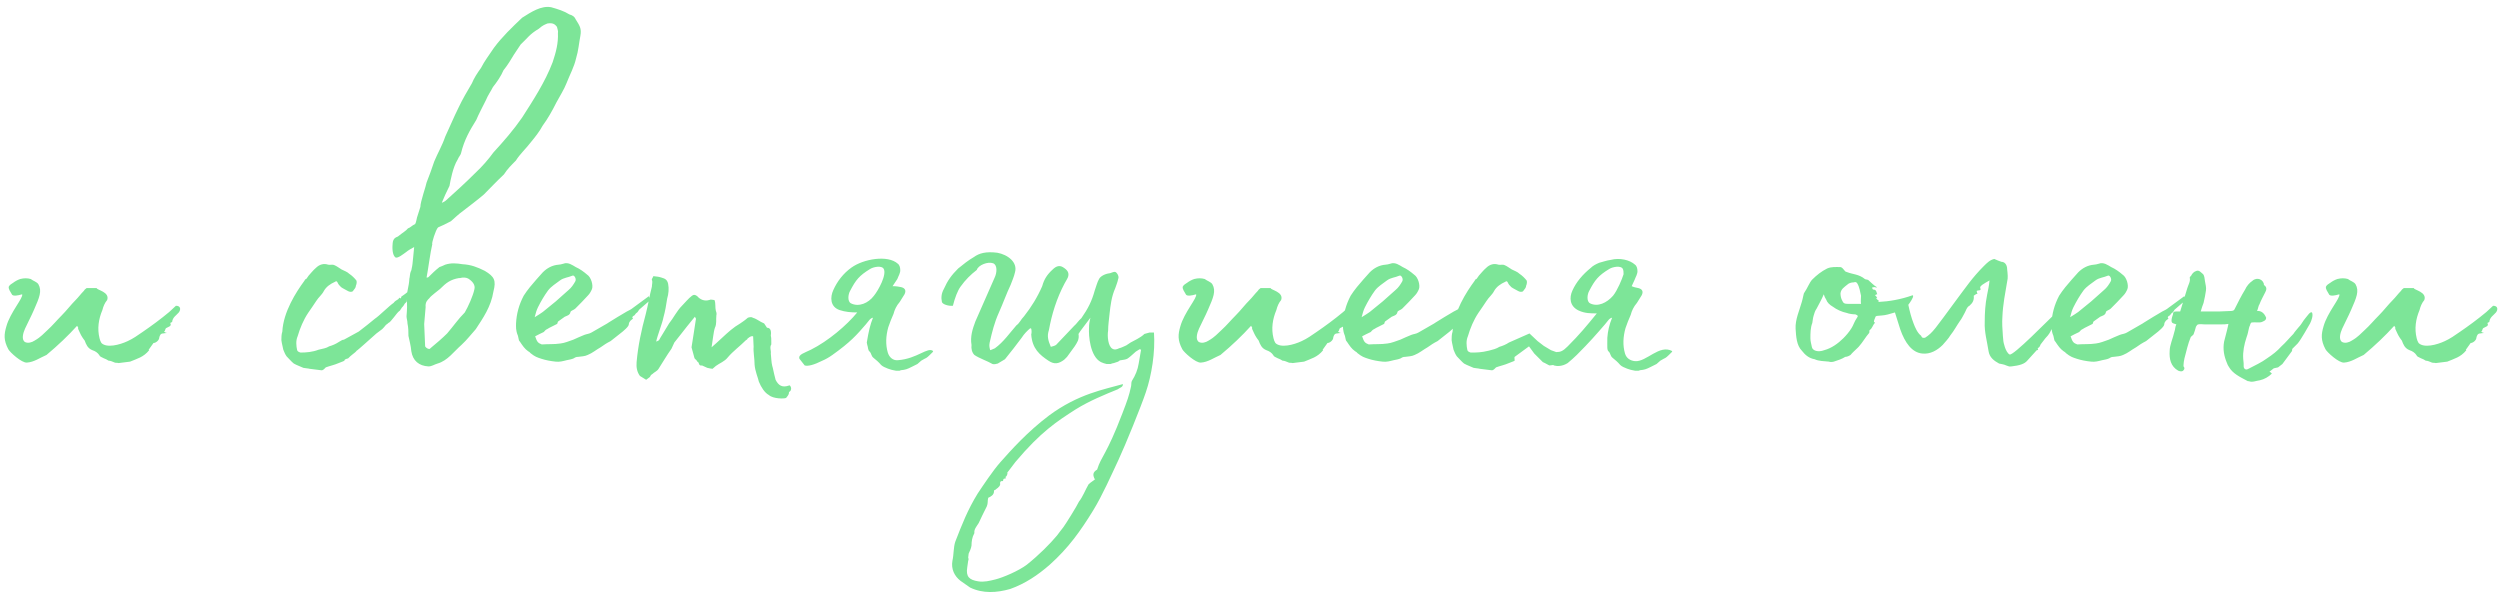 <?xml version="1.0" encoding="UTF-8"?> <svg xmlns="http://www.w3.org/2000/svg" width="335" height="80" viewBox="0 0 335 80" fill="none"><path d="M15.896 48.651C15.704 48.587 15.576 48.651 15.384 48.587C15.064 48.459 14.808 48.331 14.552 48.331C14.36 48.203 14.104 48.075 13.912 48.011C13.656 47.883 13.336 47.755 13.336 47.627C13.08 47.243 12.76 47.051 12.376 46.923C11.736 46.667 11.544 46.155 11.352 45.643C11.224 45.451 11.096 45.323 11.032 45.195C10.776 44.811 10.648 44.427 10.456 44.043C10.52 43.915 10.456 43.851 10.328 43.659C9.176 44.939 7.768 46.283 6.232 47.563C5.336 47.947 4.568 48.523 3.608 48.587C2.904 48.651 1.304 47.179 1.112 46.795C0.472 45.579 0.536 44.811 0.856 43.723C1.368 41.867 3.16 39.883 2.968 39.435C2.328 39.627 1.816 39.691 1.624 39.499C1.368 39.051 1.112 38.731 1.176 38.411C1.304 38.155 1.56 38.027 1.752 37.899C2.008 37.707 2.328 37.515 2.712 37.387C3.224 37.259 3.672 37.259 4.12 37.387C4.44 37.643 4.952 37.771 5.144 38.091C5.656 38.987 5.272 39.883 4.568 41.483C4.248 42.251 3.544 43.595 3.352 44.043C3.096 44.619 2.84 45.515 3.352 45.835C3.736 46.027 4.248 45.899 4.632 45.643C5.528 45.131 5.848 44.683 6.36 44.235C7.064 43.595 7.576 42.955 8.28 42.251C8.92 41.611 9.496 40.843 10.136 40.203C10.52 39.819 10.84 39.371 11.224 38.987C11.288 38.859 11.416 38.731 11.608 38.603H12.952C12.952 38.859 14.744 39.115 14.36 40.203C14.04 40.587 13.848 41.035 13.72 41.547C13.208 42.763 13.016 44.043 13.336 45.323C13.4 45.579 13.464 45.771 13.592 45.963C14.296 46.667 16.024 46.219 17.112 45.707C17.816 45.387 18.456 44.939 19.096 44.491C20.312 43.659 21.528 42.763 22.68 41.803L23.576 40.971C24.28 40.971 24.216 41.547 23.96 41.867C23.64 42.251 23.128 42.507 23.064 43.147L22.808 43.275C23.064 43.723 22.552 43.787 22.36 43.915C22.04 44.043 22.232 44.299 21.976 44.427C22.04 44.491 22.104 44.555 22.36 44.619C22.104 44.619 21.976 44.683 21.848 44.683C21.528 44.683 21.4 44.939 21.336 45.259C21.336 45.579 20.888 45.963 20.568 45.963L19.928 46.859C19.928 46.923 19.992 46.923 19.992 46.923C19.224 47.883 18.328 48.075 17.432 48.459L15.896 48.651ZM55.049 38.859C55.049 38.987 55.177 39.051 55.113 39.115C55.049 39.499 54.985 39.819 54.601 40.011C54.537 40.011 54.473 40.139 54.473 40.203C54.601 40.523 54.217 40.587 54.153 40.843C54.089 40.907 54.089 40.971 53.961 41.099C53.897 41.163 53.769 41.291 53.769 41.355C53.641 41.483 53.641 41.611 53.513 41.675C53.193 41.867 52.361 43.211 52.041 43.275C51.977 43.339 51.849 43.467 51.721 43.531C51.529 43.787 51.337 43.979 51.209 44.107L50.441 44.683C49.289 45.707 48.009 46.859 47.817 46.987C47.753 46.987 47.753 47.051 47.753 47.051C47.689 47.179 46.921 47.691 46.665 48.011C46.601 48.075 46.153 48.075 46.153 48.331C45.961 48.459 45.641 48.523 45.385 48.651C44.809 48.907 44.169 49.035 43.657 49.227C43.465 49.419 43.273 49.675 43.017 49.611L41.481 49.419C41.289 49.355 40.905 49.355 40.649 49.291C40.265 49.099 39.817 48.971 39.369 48.715C39.049 48.459 38.729 48.075 38.409 47.755C38.217 47.499 38.089 47.179 37.961 46.859C37.897 46.475 37.769 46.091 37.705 45.579C37.705 45.259 37.705 44.811 37.833 44.427C37.961 41.803 39.689 39.115 40.777 37.643C40.841 37.515 40.905 37.387 41.033 37.387C41.161 37.195 41.289 37.067 41.353 36.939C41.417 36.875 42.057 36.107 42.313 35.915C42.825 35.403 43.401 35.275 43.977 35.467C44.233 35.531 44.553 35.403 44.809 35.531C45.129 35.659 45.449 35.915 45.769 36.107C46.153 36.299 46.537 36.427 46.793 36.683C47.177 36.939 47.497 37.259 47.753 37.579C47.817 37.707 47.817 38.027 47.689 38.283C47.689 38.539 47.497 38.731 47.305 38.987C47.177 39.179 46.793 39.115 46.601 38.987C46.281 38.795 45.961 38.667 45.705 38.475C45.513 38.283 45.321 38.091 45.257 37.899C45.129 37.643 45.065 37.643 44.873 37.771C44.297 38.027 43.721 38.411 43.401 38.987C43.145 39.499 42.697 39.819 42.377 40.331C42.057 40.843 41.673 41.355 41.289 41.931C40.649 42.891 40.201 43.979 39.881 45.067C39.625 45.643 39.689 46.347 39.817 46.923C39.881 47.115 40.073 47.179 40.265 47.243C41.033 47.243 41.865 47.179 42.697 46.859C43.209 46.731 43.721 46.667 44.105 46.411C44.553 46.283 45.001 46.091 45.385 45.835C45.641 45.707 45.833 45.515 46.089 45.515L48.073 44.427C48.841 43.851 49.545 43.275 50.249 42.699C50.761 42.379 52.233 40.907 52.745 40.587C52.873 40.395 53.065 40.267 53.385 40.075C53.449 40.011 53.513 39.755 53.705 40.011C53.769 39.883 53.769 39.755 53.769 39.755C54.089 39.563 54.473 39.243 54.793 38.987C54.857 38.987 54.985 38.923 55.049 38.859ZM57.417 49.099C56.138 49.035 55.306 48.331 55.114 47.051C55.05 46.283 54.858 45.643 54.73 45.003C54.73 44.491 54.73 43.915 54.602 43.339C54.602 42.955 54.474 42.699 54.474 42.379C54.538 41.547 54.602 40.779 54.474 40.011C54.538 38.859 54.794 38.475 54.858 37.323C54.922 37.195 54.922 36.619 55.05 36.363C55.114 36.299 55.178 35.979 55.178 35.915C55.306 35.531 55.434 33.483 55.498 33.099C55.242 33.227 54.602 33.611 54.474 33.739C54.026 34.059 53.322 34.635 53.002 34.507C52.553 34.187 52.553 33.163 52.617 32.587C52.681 31.947 53.002 31.819 53.322 31.691C54.026 31.115 54.346 30.987 54.666 30.603C55.05 30.475 55.178 30.219 55.626 30.027C55.754 29.835 55.818 29.387 55.882 29.131C55.946 29.003 55.946 28.875 56.33 27.723C56.33 27.019 57.097 24.907 57.161 24.459C57.545 23.499 57.865 22.603 58.185 21.643C58.633 20.555 59.273 19.467 59.657 18.315C60.233 17.099 60.809 15.691 61.45 14.411C61.962 13.323 62.602 12.235 63.242 11.147C63.498 10.507 63.946 9.803 64.457 9.099C64.906 8.203 65.546 7.371 66.186 6.411C67.273 4.939 68.618 3.659 69.962 2.379C71.177 1.611 72.522 0.715 73.865 0.971C74.761 1.227 75.594 1.483 76.297 1.931C76.746 2.059 77.001 2.251 77.129 2.571C77.641 3.403 77.962 3.787 77.769 4.811C77.578 5.771 77.513 6.795 77.194 7.819C76.938 8.971 76.362 9.995 75.913 11.147C75.594 11.979 75.017 12.875 74.57 13.707C73.993 14.859 73.418 15.883 72.713 16.843C72.266 17.675 71.689 18.379 71.114 19.083C70.474 19.915 69.641 20.683 69.129 21.515C68.49 22.155 67.978 22.667 67.529 23.371C66.57 24.267 65.674 25.227 64.841 26.059C63.946 26.827 62.986 27.531 62.09 28.235C61.45 28.683 60.873 29.259 60.425 29.643C59.721 30.027 59.273 30.219 58.697 30.475C58.377 30.795 57.801 32.651 57.929 32.715C57.673 33.739 57.353 36.235 57.161 37.195C57.161 37.195 57.353 37.195 57.417 37.131C57.865 36.683 58.313 36.235 58.889 35.787C59.081 35.723 59.401 35.595 59.657 35.467C60.425 35.211 61.194 35.275 61.962 35.403C63.114 35.467 63.946 35.787 64.969 36.299C66.249 37.067 66.505 37.579 66.121 39.051C65.802 41.099 64.713 42.635 63.754 44.107C63.114 44.811 62.602 45.515 61.834 46.219C60.809 47.115 59.977 48.331 58.633 48.715C58.185 48.843 57.865 49.099 57.417 49.099ZM59.209 27.147H59.273C59.465 27.083 59.529 27.019 59.721 26.891C61.066 25.675 62.346 24.523 63.69 23.179C64.65 22.283 65.418 21.387 66.121 20.427C67.529 18.891 68.809 17.419 69.962 15.755C71.433 13.451 73.034 11.019 74.058 8.331C74.505 6.987 74.826 5.771 74.761 4.427C74.826 4.235 74.698 3.851 74.633 3.595C74.377 3.275 74.121 3.019 73.353 3.147C72.906 3.339 72.713 3.403 72.201 3.851C70.921 4.619 70.73 5.067 69.769 5.963L68.874 7.307C68.49 7.947 68.041 8.715 67.466 9.419C67.145 10.187 66.57 11.019 66.058 11.659C65.737 12.299 65.418 12.683 65.097 13.451C64.65 14.347 64.138 15.307 63.818 16.075C62.986 17.419 62.218 18.699 61.77 20.555C61.706 20.811 61.514 20.939 61.322 21.387C60.681 22.411 60.361 24.203 60.233 24.907C59.849 25.675 59.465 26.507 59.209 27.147ZM57.673 46.667C58.441 46.027 59.209 45.387 59.913 44.683C60.745 43.723 61.386 42.763 62.282 41.867C62.73 41.099 63.37 39.691 63.562 38.795C63.754 38.155 63.242 37.643 62.73 37.323C62.474 37.195 62.09 37.131 61.642 37.259H61.514C60.361 37.451 59.785 37.899 58.953 38.731C58.825 38.859 57.673 39.691 57.545 39.947C57.289 40.203 56.969 40.459 57.033 41.163L56.842 43.403V43.467C56.906 44.363 56.906 45.515 56.969 46.411C57.161 46.731 57.609 46.859 57.673 46.667ZM86.622 40.651L85.662 41.483C85.534 41.611 85.534 41.803 85.214 41.995L85.022 42.251C84.766 42.379 84.638 42.507 84.83 42.699C84.574 42.891 84.318 43.019 84.254 43.467V43.531C84.19 43.723 83.934 43.979 83.87 44.043C83.614 44.299 83.294 44.555 83.038 44.747L81.822 45.707C81.31 45.963 80.926 46.219 80.478 46.539C79.902 46.859 79.39 47.307 78.75 47.563C78.366 47.755 77.918 47.755 77.47 47.819C77.214 47.819 77.086 47.883 76.894 48.011C76.638 48.139 76.254 48.203 75.934 48.267C75.422 48.395 74.974 48.523 74.462 48.459C73.822 48.395 73.118 48.267 72.542 48.075C71.966 47.883 71.71 47.819 71.07 47.307C71.006 47.179 70.814 47.115 70.75 47.051C70.302 46.731 70.046 46.347 69.662 45.771C69.534 45.643 69.534 45.643 69.406 45.003C69.086 44.235 69.15 43.787 69.15 43.339C69.214 42.059 69.534 40.843 70.174 39.627C70.43 39.243 70.686 38.859 71.006 38.475C71.582 37.771 72.158 37.131 72.734 36.491C73.31 35.915 74.014 35.531 74.846 35.467C75.038 35.467 75.23 35.403 75.486 35.339C76.126 35.083 76.702 35.531 77.15 35.787C77.726 36.043 78.238 36.427 78.686 36.811C79.198 37.131 79.518 38.219 79.326 38.731C79.198 39.051 79.006 39.371 78.814 39.563C78.238 40.203 77.662 40.779 77.086 41.355C76.894 41.547 76.51 41.611 76.446 41.803C76.382 42.251 75.934 42.315 75.678 42.443L74.782 43.083C74.718 43.147 74.718 43.339 74.654 43.403C74.206 43.659 73.694 43.851 73.31 44.107C73.118 44.171 72.99 44.363 72.862 44.491C72.35 44.747 72.158 44.811 71.71 45.067C71.966 45.835 72.094 45.963 72.606 46.155C73.438 46.091 74.27 46.155 75.102 46.027C75.678 45.963 76.254 45.707 76.83 45.515C77.278 45.323 77.79 45.067 78.302 44.875C78.622 44.747 78.942 44.747 79.262 44.555L81.374 43.339L81.566 43.211C82.142 42.827 83.358 42.123 83.998 41.739C84.254 41.611 84.638 41.419 84.766 41.291L86.942 39.691L87.07 40.139C87.07 40.139 87.134 40.139 87.134 40.203C86.942 40.331 86.814 40.523 86.622 40.651ZM72.094 41.163C71.902 41.547 71.774 41.995 71.646 42.507C72.158 42.187 72.478 41.995 72.734 41.803L74.462 40.395L76.19 38.859C76.574 38.539 76.83 38.155 77.086 37.707C77.278 37.387 76.958 36.811 76.702 36.939C76.126 37.195 75.55 37.195 75.038 37.579C74.462 38.027 73.886 38.347 73.438 38.923C72.926 39.627 72.478 40.395 72.094 41.163ZM105.337 53.323C105.081 53.451 103.609 53.451 103.033 52.939C102.457 52.619 102.009 51.915 101.689 51.147C101.561 50.571 101.177 49.739 101.113 48.843C101.113 48.011 100.921 47.115 100.985 46.475L100.921 45.067C100.729 45.003 100.537 45.067 100.153 45.387C100.153 45.515 100.025 45.515 99.961 45.579C99.129 46.411 98.233 47.051 97.529 47.883C97.081 48.459 96.441 48.651 95.929 49.035L95.481 49.419C95.289 49.419 95.097 49.355 94.777 49.291L94.073 48.971C93.817 49.035 93.689 48.907 93.625 48.651C93.625 48.523 93.433 48.523 93.369 48.331C93.305 48.203 93.049 48.075 93.049 47.947L92.665 46.539C92.793 45.643 93.113 43.787 93.241 42.827C93.305 42.763 93.241 42.635 93.113 42.443C92.345 43.403 91.641 44.235 91.321 44.683L90.361 45.899L89.977 46.731C89.337 47.627 88.825 48.523 88.249 49.419C88.057 49.739 87.673 49.867 87.417 50.123C87.289 50.187 87.161 50.315 87.097 50.507L86.585 50.891L85.753 50.379C85.369 49.867 85.241 49.227 85.305 48.523C85.497 46.347 85.945 44.235 86.521 42.123C86.841 40.907 87.033 39.627 87.353 38.411C87.353 38.091 87.481 37.771 87.353 37.515C87.289 37.387 87.545 37.131 87.545 37.003C88.057 37.067 88.249 37.067 88.633 37.195C89.081 37.323 89.401 37.451 89.529 38.027C89.657 38.667 89.593 39.371 89.401 40.011C89.273 40.843 89.145 41.675 88.889 42.571C88.825 43.083 88.057 45.067 87.929 45.771C88.121 45.707 88.249 45.643 88.313 45.579C88.505 45.195 88.825 44.747 89.657 43.339C90.233 42.635 90.681 41.675 91.385 40.971C91.833 40.523 92.217 40.011 92.729 39.627C92.985 39.435 93.177 39.499 93.433 39.691C93.817 40.139 94.393 40.395 95.033 40.203C95.289 40.075 95.481 40.203 95.737 40.203C95.929 40.651 95.801 41.163 95.929 41.675C95.993 41.803 96.057 42.059 95.993 42.251C95.929 42.827 96.057 43.403 95.801 43.915C95.609 44.427 95.481 45.835 95.353 46.539C96.185 45.835 97.209 44.811 97.913 44.235C98.297 43.915 98.745 43.595 99.193 43.339C99.449 43.147 99.705 43.019 100.217 42.571C100.409 42.507 100.729 42.443 100.857 42.571C101.497 42.763 101.753 43.083 102.393 43.339L102.777 43.915C103.353 43.915 103.353 44.555 103.289 45.003C103.353 45.195 103.353 45.515 103.353 45.835V46.155C103.097 46.539 103.353 46.987 103.289 47.371C103.353 47.947 103.353 48.523 103.481 49.035C103.609 49.419 103.609 49.675 103.929 50.891C104.313 51.659 104.825 51.979 105.721 51.659C105.849 51.531 106.105 51.979 105.977 52.235C105.977 52.363 105.849 52.427 105.721 52.555C105.721 52.747 105.721 52.875 105.337 53.323ZM120.053 49.675C119.925 49.675 119.861 49.611 119.733 49.611C119.605 49.611 118.453 49.291 118.069 48.907C117.749 48.523 117.365 48.203 117.045 47.947C116.725 47.691 116.789 47.371 116.533 47.115C116.277 46.923 116.341 46.539 116.213 46.219L116.149 45.899C116.405 44.363 116.597 43.531 116.981 42.571C116.597 42.635 116.405 43.019 116.021 43.467C114.805 44.875 113.973 45.835 111.541 47.563C111.093 47.883 110.645 48.139 110.197 48.331C109.045 48.907 108.277 49.099 107.829 48.971L107.125 48.075C106.933 47.499 107.765 47.307 108.661 46.859C110.965 45.707 113.461 43.595 114.869 41.867C114.037 41.867 113.269 41.803 112.501 41.547C111.221 41.099 111.221 39.819 111.669 38.859C112.181 37.707 113.013 36.619 114.101 35.851C115.701 34.699 118.965 34.123 120.309 35.339C120.565 35.531 120.629 35.915 120.629 36.107C120.693 36.555 120.373 37.003 120.245 37.387L119.605 38.347C120.117 38.347 120.437 38.411 120.757 38.475C121.269 38.603 121.461 38.923 121.205 39.435L120.565 40.459C120.117 40.971 119.861 41.547 119.733 42.059C119.477 42.635 119.221 43.275 119.029 43.851C118.709 45.003 118.645 46.155 118.965 47.243C119.157 47.883 119.669 48.331 120.309 48.267C122.933 48.075 124.341 46.411 125.045 47.051C124.981 47.115 125.045 47.115 124.981 47.179C124.341 47.819 124.213 47.947 123.893 48.075L123.445 48.331L122.933 48.779L122.165 49.163C121.525 49.483 121.333 49.547 120.693 49.611C120.629 49.675 120.565 49.675 120.501 49.675H120.053ZM114.037 40.651C115.061 41.163 116.341 40.651 117.109 39.627C117.685 38.923 118.901 36.747 118.389 35.979C118.133 35.595 117.109 35.723 116.597 36.043C115.125 36.939 114.677 37.515 113.909 38.987C113.653 39.435 113.525 40.395 114.037 40.651ZM154.632 44.555C154.824 47.179 154.312 50.315 153.544 52.555C152.904 54.475 150.792 59.659 149.896 61.579C148.936 63.627 147.72 66.379 146.504 68.363C144.776 71.179 143.176 73.419 140.68 75.659C139.08 77.067 137.352 78.219 135.368 78.923C133.576 79.435 131.72 79.563 129.992 78.731L128.712 77.835C127.88 77.195 127.432 76.235 127.624 75.147C127.816 74.315 127.752 73.355 128.008 72.587C128.904 70.283 129.672 68.299 131.016 66.123C131.784 64.971 133.064 63.051 134.024 61.963C135.496 60.299 137.672 57.867 140.552 55.691C144.52 52.747 148.04 52.171 150.472 51.467C150.472 51.915 150.088 51.915 149.768 52.171C148.04 52.875 145.992 53.707 144.136 54.859C141.64 56.459 139.464 57.867 136.072 61.899C135.56 62.539 135.176 63.115 134.984 63.307C135.048 63.563 134.856 63.819 134.856 63.819C134.536 63.947 135.048 64.139 134.536 64.139C134.536 64.139 134.408 64.203 134.408 64.459C134.152 64.459 133.96 64.459 134.024 64.907C133.96 65.291 133.512 65.483 133.32 65.675C133.192 65.675 133.192 65.675 133.192 65.867C133.192 66.315 132.744 66.571 132.424 66.699C132.296 67.147 132.424 67.403 132.232 67.851C131.848 68.619 131.4 69.515 131.144 70.091C130.824 70.603 130.504 70.923 130.568 71.435C130.248 72.011 130.184 72.587 130.184 73.099C130.12 73.547 129.928 73.867 129.8 74.187C129.8 74.379 129.736 74.571 129.736 74.699C129.8 74.891 129.8 75.019 129.736 75.147L129.608 76.043C129.416 77.259 129.864 77.707 131.08 77.899C131.848 78.027 132.616 77.835 133.384 77.643C134.408 77.387 136.52 76.491 137.608 75.659C139.208 74.379 140.68 72.907 141.64 71.755C141.896 71.435 142.152 71.051 142.472 70.667C142.728 70.347 144.328 67.787 144.584 67.211C145.096 66.571 145.416 65.675 145.864 64.907C146.184 64.587 146.568 64.395 146.76 64.203H146.696C146.44 63.691 146.376 63.307 147.016 62.923C147.592 61.067 148.232 61.067 150.408 55.371C151.048 53.707 151.304 53.003 151.56 51.787C151.624 51.531 151.56 51.211 151.688 51.019C152.136 50.315 152.456 49.547 152.584 48.715L152.904 46.859L152.712 46.795L152.2 47.115C151.688 47.563 151.368 47.883 151.048 48.075C150.792 48.203 150.536 48.203 150.216 48.267C150.088 48.267 149.96 48.331 149.832 48.459L149.256 48.651C149.128 48.651 149 48.715 148.808 48.779H148.296C148.04 48.715 147.784 48.651 147.528 48.523C146.056 47.755 145.864 44.939 145.928 43.979C145.928 43.403 145.992 43.083 146.12 42.571C145.224 43.787 144.776 44.299 144.52 44.747C144.648 45.515 144.328 45.899 144.008 46.411L142.984 47.819L142.6 48.203C141.832 48.779 141.256 48.843 140.488 48.331C139.336 47.563 138.312 46.731 138.184 44.811C138.248 44.619 138.248 44.299 138.184 44.043L138.056 43.979C137.672 44.299 137.224 44.747 136.904 45.259C136.2 46.219 135.432 47.179 134.664 48.139L133.704 48.715C133.512 48.779 133.192 48.843 133 48.779C132.36 48.395 131.208 48.011 130.568 47.563C130.248 47.243 130.12 46.731 130.184 46.219C129.992 45.131 130.312 44.107 130.696 43.083L133.256 37.259C133.64 36.491 133.64 35.467 133.064 35.275C132.36 35.019 131.08 35.531 130.888 36.171C130.056 36.811 129.352 37.515 128.712 38.411C128.328 38.923 127.944 39.947 127.688 40.971C127.112 41.035 126.28 40.779 126.216 40.459C126.088 39.883 126.152 39.307 126.472 38.731C126.984 37.579 127.496 36.875 128.392 35.979C129.096 35.403 129.736 34.891 130.504 34.443C131.208 33.931 132.104 33.675 133.64 33.867C135.048 34.123 136.392 35.147 136.008 36.491C135.88 37.067 135.624 37.643 135.432 38.155C134.856 39.371 134.408 40.651 133.832 41.931C133.256 43.211 132.936 44.491 132.616 45.899C132.552 46.283 132.552 46.411 132.68 46.923C132.936 46.859 133.128 46.731 133.32 46.667C134.472 45.835 135.304 44.619 136.2 43.595C136.648 43.275 136.776 42.827 137.224 42.379C138.184 41.163 139.016 39.819 139.656 38.347C139.912 37.387 140.36 36.747 141.064 36.107C141.512 35.659 141.96 35.531 142.408 35.787C143.048 36.171 143.304 36.555 143.112 37.131C142.984 37.451 142.792 37.707 142.664 37.963C141.576 40.011 140.936 42.123 140.552 44.235C140.296 45.003 140.424 45.579 140.808 46.475C141.064 46.411 141.32 46.347 141.512 46.219L143.944 43.659C144.264 43.403 144.52 42.955 144.904 42.635C145.8 41.355 146.312 40.331 146.696 38.923C146.888 38.411 147.016 37.835 147.272 37.387C147.464 37.003 148.104 36.683 148.68 36.619C148.808 36.619 149.128 36.427 149.384 36.427C149.64 36.427 150.024 37.067 149.832 37.387C149.768 37.771 149.576 38.219 149.448 38.603C148.936 39.755 148.808 40.907 148.68 42.059C148.616 42.763 148.488 43.531 148.488 44.299C148.36 45.067 148.488 46.411 149.064 46.731C149.384 46.923 149.704 46.795 149.96 46.667C150.28 46.603 150.6 46.411 150.92 46.283L151.496 45.899C151.944 45.643 152.84 45.259 153.352 44.747L154.056 44.555H154.632ZM173.209 48.651C173.017 48.587 172.889 48.651 172.697 48.587C172.377 48.459 172.121 48.331 171.865 48.331C171.673 48.203 171.417 48.075 171.225 48.011C170.969 47.883 170.649 47.755 170.649 47.627C170.393 47.243 170.073 47.051 169.689 46.923C169.049 46.667 168.857 46.155 168.665 45.643C168.537 45.451 168.409 45.323 168.345 45.195C168.089 44.811 167.961 44.427 167.769 44.043C167.833 43.915 167.769 43.851 167.641 43.659C166.489 44.939 165.081 46.283 163.545 47.563C162.649 47.947 161.881 48.523 160.921 48.587C160.217 48.651 158.617 47.179 158.425 46.795C157.785 45.579 157.849 44.811 158.169 43.723C158.681 41.867 160.473 39.883 160.281 39.435C159.641 39.627 159.129 39.691 158.937 39.499C158.681 39.051 158.425 38.731 158.489 38.411C158.617 38.155 158.873 38.027 159.065 37.899C159.321 37.707 159.641 37.515 160.025 37.387C160.537 37.259 160.985 37.259 161.433 37.387C161.753 37.643 162.265 37.771 162.457 38.091C162.969 38.987 162.585 39.883 161.881 41.483C161.561 42.251 160.857 43.595 160.665 44.043C160.409 44.619 160.153 45.515 160.665 45.835C161.049 46.027 161.561 45.899 161.945 45.643C162.841 45.131 163.161 44.683 163.673 44.235C164.377 43.595 164.889 42.955 165.593 42.251C166.233 41.611 166.809 40.843 167.449 40.203C167.833 39.819 168.153 39.371 168.537 38.987C168.601 38.859 168.729 38.731 168.921 38.603H170.265C170.265 38.859 172.057 39.115 171.673 40.203C171.353 40.587 171.161 41.035 171.033 41.547C170.521 42.763 170.329 44.043 170.649 45.323C170.713 45.579 170.777 45.771 170.905 45.963C171.609 46.667 173.337 46.219 174.425 45.707C175.129 45.387 175.769 44.939 176.409 44.491C177.625 43.659 178.841 42.763 179.993 41.803L180.889 40.971C181.593 40.971 181.529 41.547 181.273 41.867C180.953 42.251 180.441 42.507 180.377 43.147L180.121 43.275C180.377 43.723 179.865 43.787 179.673 43.915C179.353 44.043 179.545 44.299 179.289 44.427C179.353 44.491 179.417 44.555 179.673 44.619C179.417 44.619 179.289 44.683 179.161 44.683C178.841 44.683 178.713 44.939 178.649 45.259C178.649 45.579 178.201 45.963 177.881 45.963L177.241 46.859C177.241 46.923 177.305 46.923 177.305 46.923C176.537 47.883 175.641 48.075 174.745 48.459L173.209 48.651ZM197.435 40.651L196.475 41.483C196.347 41.611 196.347 41.803 196.027 41.995L195.835 42.251C195.579 42.379 195.451 42.507 195.643 42.699C195.387 42.891 195.131 43.019 195.067 43.467V43.531C195.003 43.723 194.747 43.979 194.683 44.043C194.427 44.299 194.107 44.555 193.851 44.747L192.635 45.707C192.123 45.963 191.739 46.219 191.291 46.539C190.715 46.859 190.203 47.307 189.563 47.563C189.179 47.755 188.731 47.755 188.283 47.819C188.027 47.819 187.899 47.883 187.707 48.011C187.451 48.139 187.067 48.203 186.747 48.267C186.235 48.395 185.787 48.523 185.275 48.459C184.635 48.395 183.931 48.267 183.355 48.075C182.779 47.883 182.523 47.819 181.883 47.307C181.819 47.179 181.627 47.115 181.563 47.051C181.115 46.731 180.859 46.347 180.475 45.771C180.347 45.643 180.347 45.643 180.219 45.003C179.899 44.235 179.963 43.787 179.963 43.339C180.027 42.059 180.347 40.843 180.987 39.627C181.243 39.243 181.499 38.859 181.819 38.475C182.395 37.771 182.971 37.131 183.547 36.491C184.123 35.915 184.827 35.531 185.659 35.467C185.851 35.467 186.043 35.403 186.299 35.339C186.939 35.083 187.515 35.531 187.963 35.787C188.539 36.043 189.051 36.427 189.499 36.811C190.011 37.131 190.331 38.219 190.139 38.731C190.011 39.051 189.819 39.371 189.627 39.563C189.051 40.203 188.475 40.779 187.899 41.355C187.707 41.547 187.323 41.611 187.259 41.803C187.195 42.251 186.747 42.315 186.491 42.443L185.595 43.083C185.531 43.147 185.531 43.339 185.467 43.403C185.019 43.659 184.507 43.851 184.123 44.107C183.931 44.171 183.803 44.363 183.675 44.491C183.163 44.747 182.971 44.811 182.523 45.067C182.779 45.835 182.907 45.963 183.419 46.155C184.251 46.091 185.083 46.155 185.915 46.027C186.491 45.963 187.067 45.707 187.643 45.515C188.091 45.323 188.603 45.067 189.115 44.875C189.435 44.747 189.755 44.747 190.075 44.555L192.187 43.339L192.379 43.211C192.955 42.827 194.171 42.123 194.811 41.739C195.067 41.611 195.451 41.419 195.579 41.291L197.755 39.691L197.883 40.139C197.883 40.139 197.947 40.139 197.947 40.203C197.755 40.331 197.627 40.523 197.435 40.651ZM182.907 41.163C182.715 41.547 182.587 41.995 182.459 42.507C182.971 42.187 183.291 41.995 183.547 41.803L185.275 40.395L187.003 38.859C187.387 38.539 187.643 38.155 187.899 37.707C188.091 37.387 187.771 36.811 187.515 36.939C186.939 37.195 186.363 37.195 185.851 37.579C185.275 38.027 184.699 38.347 184.251 38.923C183.739 39.627 183.291 40.395 182.907 41.163ZM219.094 49.675C218.966 49.675 218.902 49.611 218.774 49.611C218.646 49.611 217.494 49.291 217.11 48.907C216.79 48.523 216.406 48.203 216.086 47.947C215.766 47.691 215.83 47.371 215.574 47.115C215.318 46.923 215.382 46.539 215.382 45.259C215.446 44.363 215.638 43.531 216.022 42.571C215.638 42.635 215.446 43.019 215.062 43.467C213.846 44.875 213.014 45.835 211.286 47.563C210.902 47.947 210.518 48.267 210.07 48.651C209.366 49.099 208.662 49.099 208.214 48.971L208.15 48.907L207.638 48.971C207.574 48.971 207.062 48.651 206.742 48.523L205.59 47.371L204.886 46.411L202.966 47.819C202.902 47.883 202.966 48.075 202.966 48.331C202.774 48.459 202.454 48.523 202.198 48.651C201.622 48.907 200.982 49.035 200.47 49.227C200.278 49.419 200.086 49.675 199.83 49.611L198.294 49.419C198.102 49.355 197.718 49.355 197.462 49.291C197.078 49.099 196.63 48.971 196.182 48.715C195.862 48.459 195.542 48.075 195.222 47.755C195.03 47.499 194.902 47.179 194.774 46.859C194.71 46.475 194.582 46.091 194.518 45.579C194.518 45.259 194.518 44.811 194.646 44.427C194.774 41.803 196.502 39.115 197.59 37.643C197.654 37.515 197.718 37.387 197.846 37.387C197.974 37.195 198.102 37.067 198.166 36.939C198.23 36.875 198.87 36.107 199.126 35.915C199.638 35.403 200.214 35.275 200.79 35.467C201.046 35.531 201.366 35.403 201.622 35.531C201.942 35.659 202.262 35.915 202.582 36.107C202.966 36.299 203.35 36.427 203.606 36.683C203.99 36.939 204.31 37.259 204.566 37.579C204.63 37.707 204.63 38.027 204.502 38.283C204.502 38.539 204.31 38.731 204.118 38.987C203.99 39.179 203.606 39.115 203.414 38.987C203.094 38.795 202.774 38.667 202.518 38.475C202.326 38.283 202.134 38.091 202.07 37.899C201.942 37.643 201.878 37.643 201.686 37.771C201.11 38.027 200.534 38.411 200.214 38.987C199.958 39.499 199.51 39.819 199.19 40.331C198.87 40.843 198.486 41.355 198.102 41.931C197.462 42.891 197.014 43.979 196.694 45.067C196.438 45.643 196.502 46.347 196.63 46.923C196.694 47.115 196.886 47.179 197.078 47.243C197.846 47.243 198.486 47.243 199.51 46.987C200.022 46.859 200.534 46.731 200.918 46.475C201.366 46.347 201.814 46.155 202.198 45.899L204.95 44.683L206.038 45.707L206.87 46.347L207.83 46.923L208.534 47.179C209.11 47.179 209.43 47.051 210.07 46.411C211.67 44.811 212.566 43.723 213.974 41.995C213.142 41.995 212.374 41.995 211.542 41.611C210.326 41.035 210.262 39.883 210.71 38.923C211.222 37.771 212.118 36.747 213.142 35.915C213.462 35.595 213.846 35.403 214.294 35.211C214.806 35.083 215.318 34.891 215.83 34.827C217.046 34.507 218.39 34.827 219.094 35.467C219.35 35.659 219.414 36.043 219.414 36.235C219.478 36.683 219.158 37.131 219.03 37.515L218.646 38.347C218.902 38.475 219.222 38.539 219.542 38.603C220.054 38.731 220.246 39.051 219.99 39.563L219.35 40.587C218.902 41.099 218.646 41.675 218.518 42.187C218.262 42.763 218.006 43.403 217.814 43.979C217.494 45.131 217.43 46.283 217.75 47.371C217.942 48.011 218.454 48.331 219.094 48.395C220.63 48.523 222.358 46.091 224.086 47.051C224.022 47.115 224.086 47.115 224.022 47.179C223.382 47.819 223.254 47.947 222.934 48.075L222.486 48.331L221.974 48.779L221.206 49.163C220.566 49.483 220.374 49.547 219.734 49.611C219.67 49.675 219.606 49.675 219.542 49.675H219.094ZM213.078 40.651C214.102 41.163 215.318 40.587 216.15 39.627C216.726 38.923 217.366 37.387 217.558 36.747C217.558 36.491 217.558 36.171 217.43 35.979C217.174 35.595 216.15 35.723 215.638 36.043C214.166 36.939 213.718 37.515 212.95 38.987C212.694 39.435 212.566 40.395 213.078 40.651ZM269.474 49.099C269.282 49.163 269.026 49.035 268.834 48.971C268.578 48.843 268.194 48.779 267.874 48.715C267.17 48.331 266.594 47.883 266.466 47.051C266.274 45.771 265.89 44.491 265.954 43.147C265.954 41.931 266.018 40.779 266.274 39.499C266.402 38.795 266.53 38.347 266.594 37.579C266.274 37.771 265.89 37.963 265.634 38.155C265.506 38.283 265.25 38.411 265.378 38.667C265.506 38.987 265.058 38.859 264.866 38.987C264.93 39.179 264.93 39.307 264.994 39.371C264.802 39.371 264.674 39.499 264.482 39.627C264.546 40.203 264.354 40.587 263.906 40.971C263.522 41.163 263.458 41.611 263.266 41.931C263.01 42.379 262.882 42.699 262.626 43.019C262.178 43.659 261.858 44.299 261.346 44.939C261.09 45.387 260.642 45.835 260.322 46.219C259.618 46.923 258.658 47.499 257.57 47.371C256.226 47.243 255.266 45.963 254.626 44.107L253.922 41.867L253.474 41.995C252.642 42.251 252.45 42.251 251.682 42.315C251.362 42.315 251.298 42.443 251.298 42.507C251.234 42.699 251.106 42.891 251.106 43.147L251.234 43.211V43.275C250.914 43.595 250.914 43.979 250.53 44.235C250.466 44.299 250.53 44.555 250.466 44.619C249.954 45.195 249.634 45.835 249.058 46.475L248.93 46.603C248.61 46.923 248.226 47.243 247.97 47.563C247.778 47.691 247.522 47.819 247.266 47.819C246.754 48.139 246.306 48.267 245.73 48.459C245.474 48.523 245.218 48.523 245.09 48.459C244.45 48.395 243.682 48.395 243.17 48.139C242.402 48.011 241.89 47.563 241.442 46.987C240.738 46.283 240.674 45.067 240.61 44.043C240.546 42.827 241.122 41.611 241.442 40.459C241.57 40.075 241.698 39.243 241.762 39.243C242.21 38.603 242.466 37.835 242.85 37.451C243.426 36.875 244.066 36.363 244.834 35.979C245.41 35.723 246.05 35.787 246.562 35.787C246.882 35.787 247.01 36.107 247.266 36.363C247.33 36.427 247.458 36.427 247.586 36.491C248.226 36.747 249.122 36.747 249.89 37.387C249.954 37.451 250.21 37.451 250.338 37.515C250.722 37.835 251.042 38.219 251.49 38.475C251.49 38.603 251.298 38.475 251.234 38.475C251.106 38.475 251.042 38.475 250.85 38.539C250.85 38.603 250.978 38.795 250.978 38.795C251.49 38.795 251.426 39.179 251.554 39.435C251.426 39.435 251.362 39.499 251.234 39.563C251.362 39.627 251.426 39.691 251.554 39.947H251.362C251.49 40.011 251.554 40.203 251.746 40.267C251.746 40.331 251.682 40.395 251.746 40.459C253.09 40.395 254.69 40.139 256.29 39.563L256.354 39.627C256.418 39.883 255.906 40.587 255.714 40.843C255.906 41.739 256.098 42.507 256.418 43.339C256.61 43.851 256.93 44.619 257.442 45.003C257.506 45.195 257.57 45.323 257.954 45.259C259.042 44.555 259.298 44.043 262.05 40.331C263.394 38.539 264.29 37.195 265.826 35.659C266.274 35.211 266.658 34.827 267.234 34.699C267.618 34.891 267.874 34.955 268.194 35.083C268.578 35.083 268.962 35.403 268.962 36.107C269.026 36.683 269.09 37.259 268.962 37.707C268.706 39.243 268.386 40.779 268.322 42.443C268.258 43.211 268.322 44.171 268.386 45.003L268.45 45.707C268.45 45.771 268.706 47.179 269.282 47.499C269.73 47.755 274.466 42.891 275.682 41.739C275.938 41.995 276.514 41.419 275.746 42.443L275.426 42.891L275.298 43.275C275.17 43.595 274.978 43.979 274.85 44.235C274.722 44.491 274.594 44.811 274.082 45.323L273.442 46.155C273.378 46.283 273.378 46.475 273.058 46.667C273.058 46.667 273.058 46.795 273.122 46.859C273.058 46.923 272.866 46.923 272.866 46.987L271.65 48.331C271.266 48.779 270.626 48.971 269.538 49.099H269.474ZM247.586 40.715H249.378C249.314 40.395 249.378 40.011 249.378 39.627C249.25 39.115 249.186 38.475 248.866 37.963C248.738 37.771 248.61 37.771 248.418 37.835C248.034 37.835 247.714 37.963 247.522 38.155C247.138 38.475 246.69 38.731 246.626 39.307C246.626 39.627 246.69 40.011 246.882 40.331C247.01 40.651 247.202 40.715 247.586 40.715ZM244.45 46.923C245.41 46.667 246.306 46.027 247.01 45.323C247.394 44.939 247.778 44.491 248.098 43.979C248.354 43.595 248.482 43.083 248.802 42.635C249.058 42.315 248.93 42.251 248.61 42.123C248.29 42.123 247.778 42.059 247.458 41.931C246.818 41.803 246.114 41.483 245.602 41.099C245.154 40.843 244.834 40.523 244.706 40.139C244.578 39.947 244.45 39.691 244.386 39.435C244.066 40.203 243.746 40.715 243.426 41.355C243.234 41.611 243.106 41.995 243.042 42.251C242.914 42.635 242.914 42.955 242.85 43.275C242.594 43.915 242.594 44.683 242.594 45.323C242.594 45.771 242.722 46.091 242.786 46.475C242.85 46.987 243.618 47.243 244.45 46.923ZM292.372 40.651L291.412 41.483C291.284 41.611 291.284 41.803 290.964 41.995L290.772 42.251C290.516 42.379 290.388 42.507 290.58 42.699C290.324 42.891 290.068 43.019 290.004 43.467V43.531C289.94 43.723 289.684 43.979 289.62 44.043C289.364 44.299 289.044 44.555 288.788 44.747L287.572 45.707C287.06 45.963 286.676 46.219 286.228 46.539C285.652 46.859 285.14 47.307 284.5 47.563C284.116 47.755 283.668 47.755 283.22 47.819C282.964 47.819 282.836 47.883 282.644 48.011C282.388 48.139 282.004 48.203 281.684 48.267C281.172 48.395 280.724 48.523 280.212 48.459C279.572 48.395 278.868 48.267 278.292 48.075C277.716 47.883 277.46 47.819 276.82 47.307C276.756 47.179 276.564 47.115 276.5 47.051C276.052 46.731 275.796 46.347 275.412 45.771C275.284 45.643 275.284 45.643 275.156 45.003C274.836 44.235 274.9 43.787 274.9 43.339C274.964 42.059 275.284 40.843 275.924 39.627C276.18 39.243 276.436 38.859 276.756 38.475C277.332 37.771 277.908 37.131 278.484 36.491C279.06 35.915 279.764 35.531 280.596 35.467C280.788 35.467 280.98 35.403 281.236 35.339C281.876 35.083 282.452 35.531 282.9 35.787C283.476 36.043 283.988 36.427 284.436 36.811C284.948 37.131 285.268 38.219 285.076 38.731C284.948 39.051 284.756 39.371 284.564 39.563C283.988 40.203 283.412 40.779 282.836 41.355C282.644 41.547 282.26 41.611 282.196 41.803C282.132 42.251 281.684 42.315 281.428 42.443L280.532 43.083C280.468 43.147 280.468 43.339 280.404 43.403C279.956 43.659 279.444 43.851 279.06 44.107C278.868 44.171 278.74 44.363 278.612 44.491C278.1 44.747 277.908 44.811 277.46 45.067C277.716 45.835 277.844 45.963 278.356 46.155C279.188 46.091 280.02 46.155 280.852 46.027C281.428 45.963 282.004 45.707 282.58 45.515C283.028 45.323 283.54 45.067 284.052 44.875C284.372 44.747 284.692 44.747 285.012 44.555L287.124 43.339L287.316 43.211C287.892 42.827 289.108 42.123 289.748 41.739C290.004 41.611 290.388 41.419 290.516 41.291L292.692 39.691L292.82 40.139C292.82 40.139 292.884 40.139 292.884 40.203C292.692 40.331 292.564 40.523 292.372 40.651ZM277.844 41.163C277.652 41.547 277.524 41.995 277.396 42.507C277.908 42.187 278.228 41.995 278.484 41.803L280.212 40.395L281.94 38.859C282.324 38.539 282.58 38.155 282.836 37.707C283.028 37.387 282.708 36.811 282.452 36.939C281.876 37.195 281.3 37.195 280.788 37.579C280.212 38.027 279.636 38.347 279.188 38.923C278.676 39.627 278.228 40.395 277.844 41.163ZM301.359 51.083C301.231 51.083 301.167 51.083 301.103 51.019C300.143 50.507 299.183 50.059 298.671 49.163C298.543 48.971 298.479 48.843 298.415 48.651C298.031 47.755 297.839 46.795 298.031 45.771C298.223 45.067 298.607 43.531 298.607 43.403C298.287 43.467 297.967 43.467 297.711 43.467H295.407C295.087 43.467 294.831 43.403 294.575 43.467C294.447 43.467 294.319 43.659 294.255 43.787C294.191 44.107 294.063 44.427 293.935 44.811L293.743 45.003C293.679 45.067 293.551 45.131 293.551 45.195C293.359 45.643 293.231 46.091 293.103 46.539L292.719 48.011C292.655 48.331 292.591 48.651 292.591 48.907V49.099C292.719 49.227 292.783 49.419 292.591 49.611C292.463 49.803 292.207 49.803 291.887 49.675C290.863 49.099 290.671 48.075 290.735 47.051C290.735 46.219 291.183 45.323 291.375 44.427C291.503 44.107 291.439 43.851 291.631 43.467L291.247 43.339C291.055 43.275 290.799 43.147 291.183 42.123C291.183 41.867 291.247 41.739 291.567 41.739H292.143L293.103 38.603C293.231 38.155 293.551 37.707 293.423 37.195C293.423 37.131 293.551 37.003 293.615 36.939C293.743 36.683 293.935 36.427 294.319 36.299C294.703 36.171 294.895 36.491 295.151 36.683C295.407 36.875 295.407 37.323 295.471 37.707C295.535 38.091 295.663 38.539 295.599 38.923C295.535 39.435 295.407 40.011 295.279 40.587C295.151 40.907 295.023 41.291 294.895 41.739H297.327C297.839 41.739 298.351 41.675 298.863 41.675C299.183 41.675 299.375 41.611 299.439 41.419C299.887 40.523 300.335 39.627 300.847 38.795C301.039 38.347 301.423 37.899 301.807 37.643C302.191 37.259 303.023 37.195 303.343 37.963C303.343 38.027 303.343 38.155 303.407 38.219C303.855 38.539 303.663 38.923 303.535 39.179C303.279 39.691 302.959 40.267 302.767 40.779C302.639 40.907 302.575 41.419 302.447 41.675C302.959 41.611 303.407 41.931 303.663 42.571C303.663 42.955 303.343 43.019 303.087 43.147C302.767 43.275 302.127 43.147 301.743 43.211C301.679 43.211 301.615 43.275 301.551 43.403C301.487 43.723 301.423 43.659 301.359 43.979C301.231 44.491 301.231 44.683 301.039 45.195C300.719 46.155 300.527 47.115 300.591 48.075C300.655 48.523 300.655 48.843 300.655 49.163C300.719 49.483 300.975 49.611 301.295 49.419C302.127 48.971 303.023 48.587 303.791 48.011C304.559 47.499 305.135 47.051 305.711 46.411C306.287 45.899 306.735 45.323 307.311 44.747C307.503 44.427 307.823 44.107 308.015 43.851C308.271 43.595 308.463 43.275 308.719 42.891C309.295 42.187 309.551 41.739 309.807 41.867C309.999 42.251 309.743 42.955 309.551 43.339C309.359 43.659 308.335 45.515 307.887 46.027L307.183 46.731C307.119 46.795 307.183 46.859 307.119 47.051L305.839 48.779L305.263 49.227L304.687 49.355L304.111 49.803C304.239 49.867 304.303 49.931 304.431 50.059C303.983 50.507 303.407 50.827 302.831 50.955C302.319 51.019 301.807 51.275 301.359 51.083ZM326.396 48.651C326.204 48.587 326.076 48.651 325.884 48.587C325.564 48.459 325.308 48.331 325.052 48.331C324.86 48.203 324.604 48.075 324.412 48.011C324.156 47.883 323.836 47.755 323.836 47.627C323.58 47.243 323.26 47.051 322.876 46.923C322.236 46.667 322.044 46.155 321.852 45.643C321.724 45.451 321.596 45.323 321.532 45.195C321.276 44.811 321.148 44.427 320.956 44.043C321.02 43.915 320.956 43.851 320.828 43.659C319.676 44.939 318.268 46.283 316.732 47.563C315.836 47.947 315.068 48.523 314.108 48.587C313.404 48.651 311.804 47.179 311.612 46.795C310.972 45.579 311.036 44.811 311.356 43.723C311.868 41.867 313.66 39.883 313.468 39.435C312.828 39.627 312.316 39.691 312.124 39.499C311.868 39.051 311.612 38.731 311.676 38.411C311.804 38.155 312.06 38.027 312.252 37.899C312.508 37.707 312.828 37.515 313.212 37.387C313.724 37.259 314.172 37.259 314.62 37.387C314.94 37.643 315.452 37.771 315.644 38.091C316.156 38.987 315.772 39.883 315.068 41.483C314.748 42.251 314.044 43.595 313.852 44.043C313.596 44.619 313.34 45.515 313.852 45.835C314.236 46.027 314.748 45.899 315.132 45.643C316.028 45.131 316.348 44.683 316.86 44.235C317.564 43.595 318.076 42.955 318.78 42.251C319.42 41.611 319.996 40.843 320.636 40.203C321.02 39.819 321.34 39.371 321.724 38.987C321.788 38.859 321.916 38.731 322.108 38.603H323.452C323.452 38.859 325.244 39.115 324.86 40.203C324.54 40.587 324.348 41.035 324.22 41.547C323.708 42.763 323.516 44.043 323.836 45.323C323.9 45.579 323.964 45.771 324.092 45.963C324.796 46.667 326.524 46.219 327.612 45.707C328.316 45.387 328.956 44.939 329.596 44.491C330.812 43.659 332.028 42.763 333.18 41.803L334.076 40.971C334.78 40.971 334.716 41.547 334.46 41.867C334.14 42.251 333.628 42.507 333.564 43.147L333.308 43.275C333.564 43.723 333.052 43.787 332.86 43.915C332.54 44.043 332.732 44.299 332.476 44.427C332.54 44.491 332.604 44.555 332.86 44.619C332.604 44.619 332.476 44.683 332.348 44.683C332.028 44.683 331.9 44.939 331.836 45.259C331.836 45.579 331.388 45.963 331.068 45.963L330.428 46.859C330.428 46.923 330.492 46.923 330.492 46.923C329.724 47.883 328.828 48.075 327.932 48.459L326.396 48.651Z" fill="#7DE598"></path></svg> 